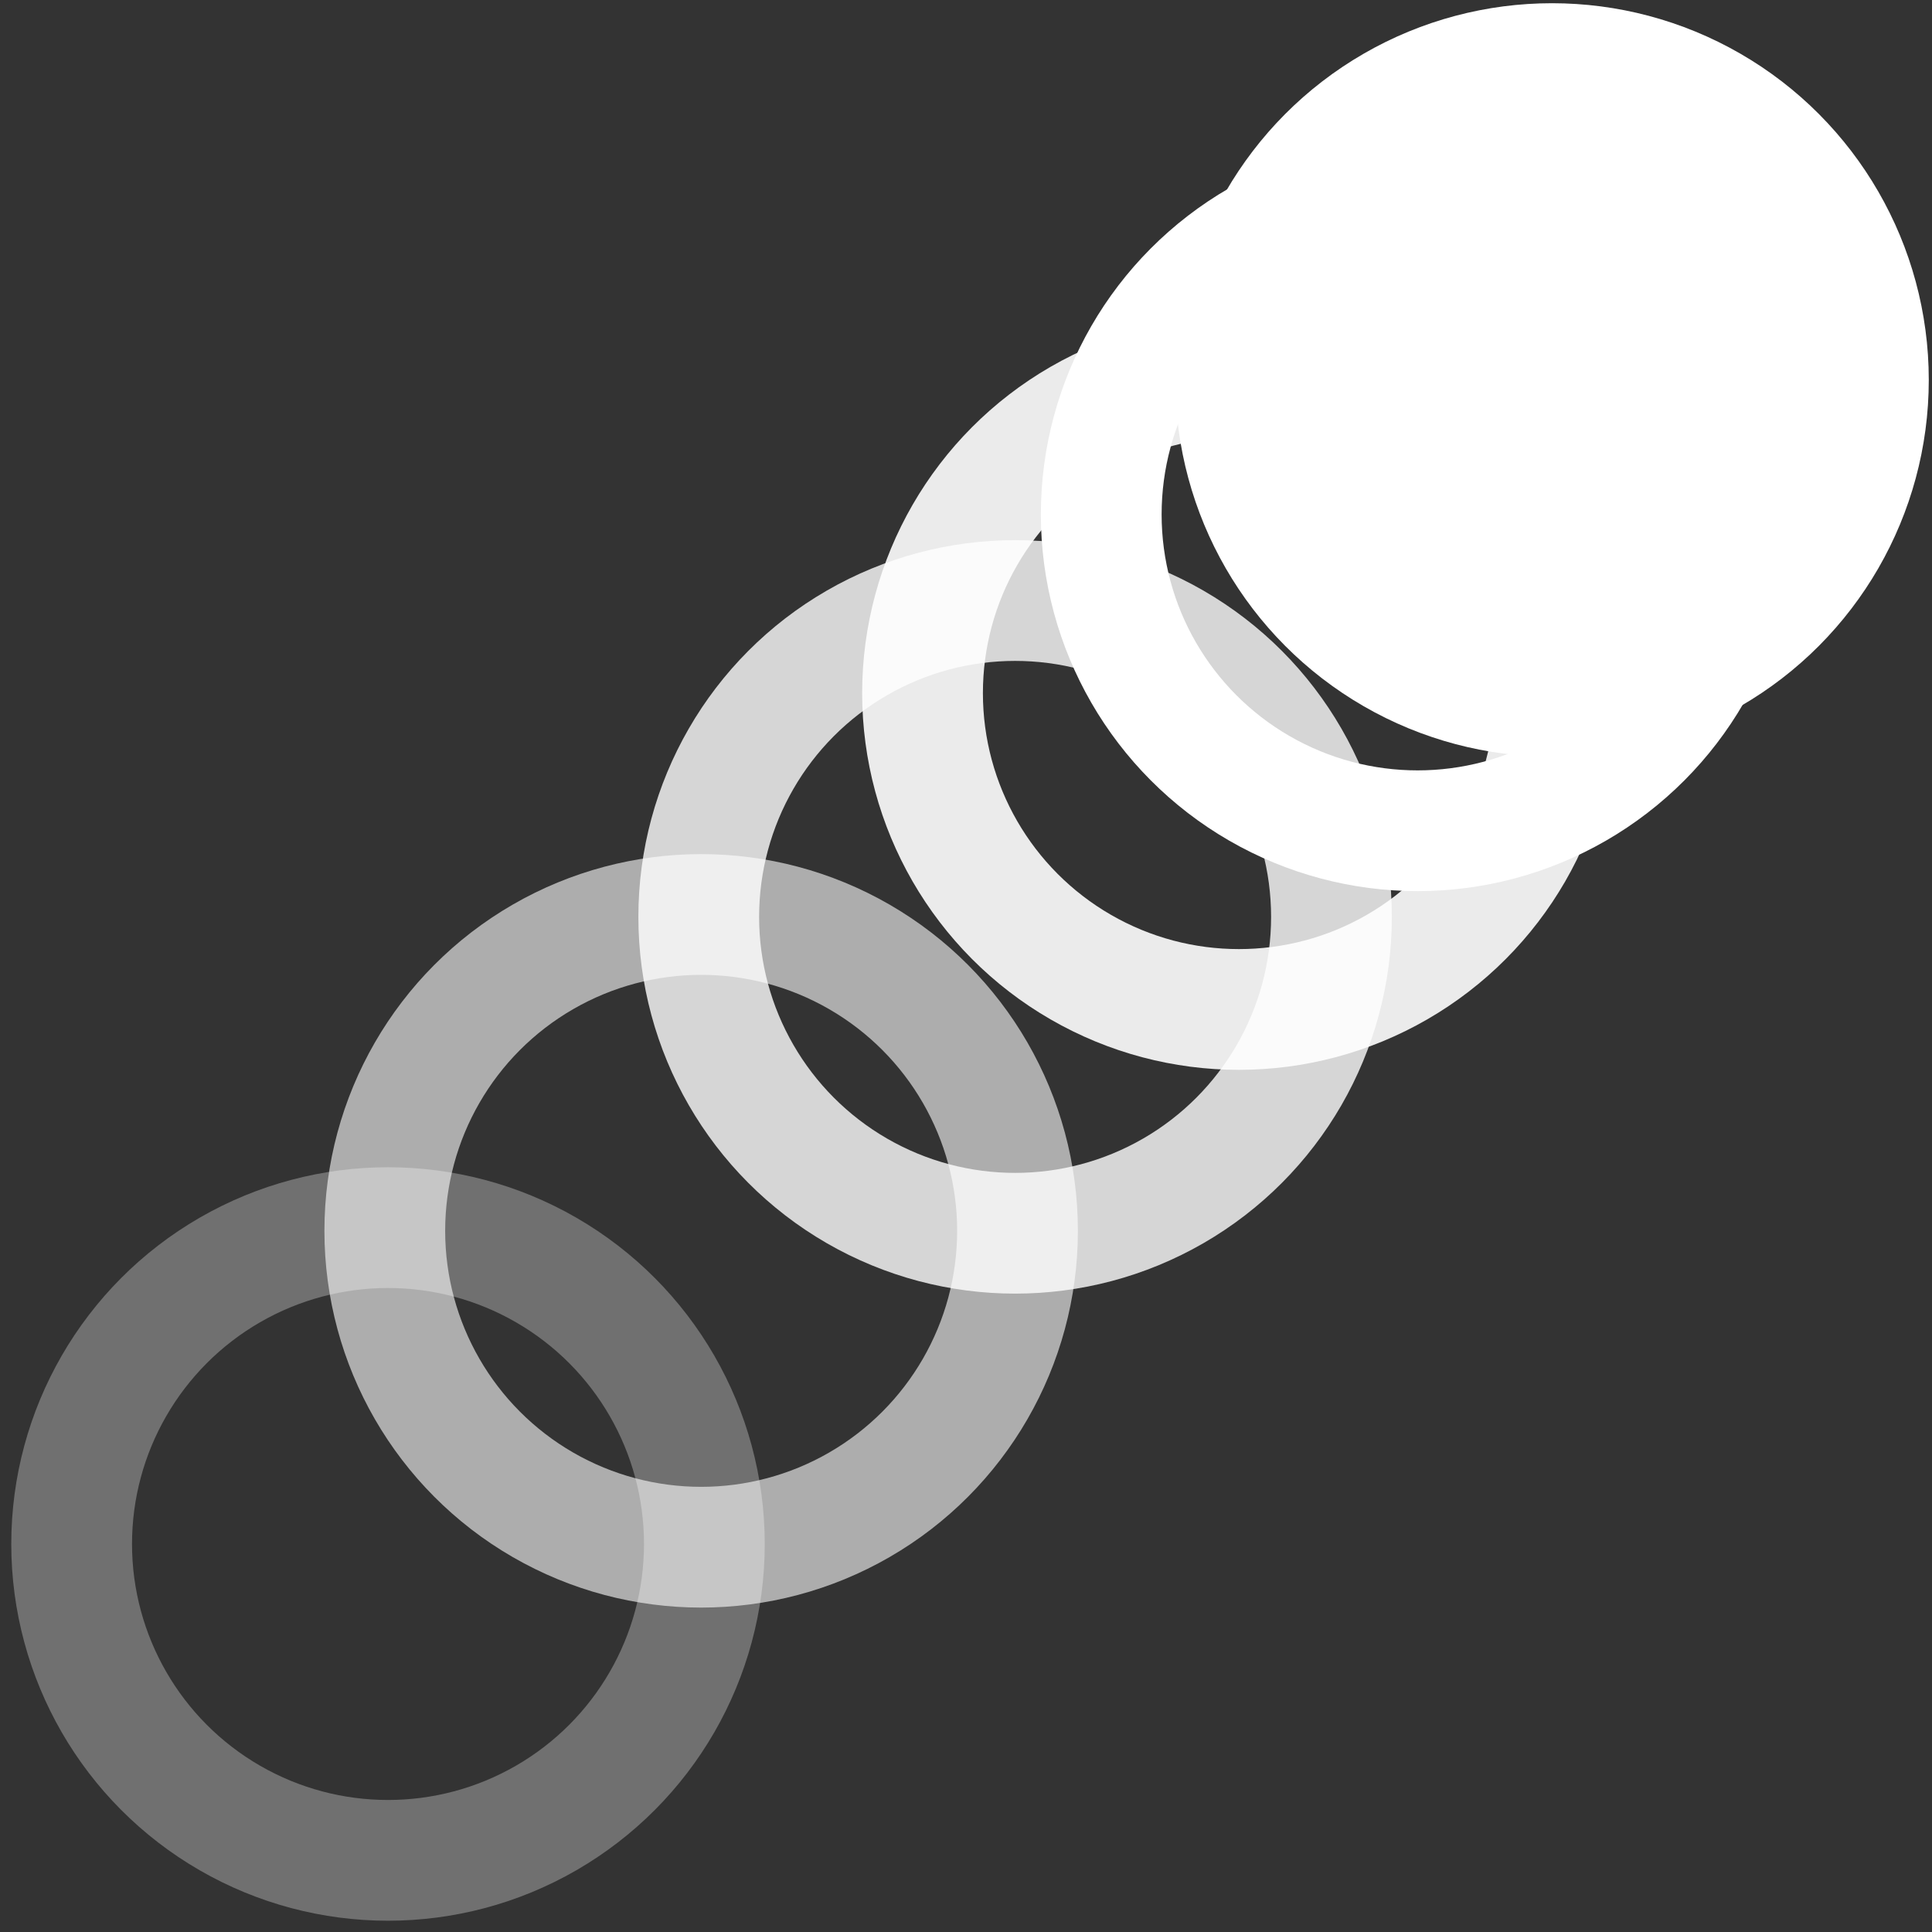 <?xml version="1.0" encoding="UTF-8"?> <svg xmlns="http://www.w3.org/2000/svg" viewBox="0 0 24 24"><rect x="0" y="0" width="24" height="24" fill="#333333" stroke="none"/><defs><style>.cls-1,.cls-2,.cls-3,.cls-4,.cls-5{fill:none;stroke-linecap:round;stroke-linejoin:round;}.cls-1,.cls-2,.cls-3,.cls-4,.cls-5,.cls-6{stroke:#fff;stroke-width:1.5px;}.cls-1{opacity:0.3;}.cls-2{opacity:0.6;}.cls-3{opacity:0.8;}.cls-4{opacity:0.9;}.cls-6{fill:#fff;stroke-miterlimit:10;}</style></defs><g id="Layer_2" data-name="Layer 2"><circle class="cls-1" cx="4.82" cy="19.18" r="3.93"></circle><circle class="cls-2" cx="8.71" cy="15.29" r="3.93"></circle><circle class="cls-3" cx="12.61" cy="11.39" r="3.93"></circle><circle class="cls-4" cx="15.39" cy="8.61" r="3.93"></circle><circle class="cls-5" cx="17.61" cy="6.39" r="3.93"></circle><circle class="cls-6" cx="19.28" cy="4.72" r="3.93"></circle></g></svg> 